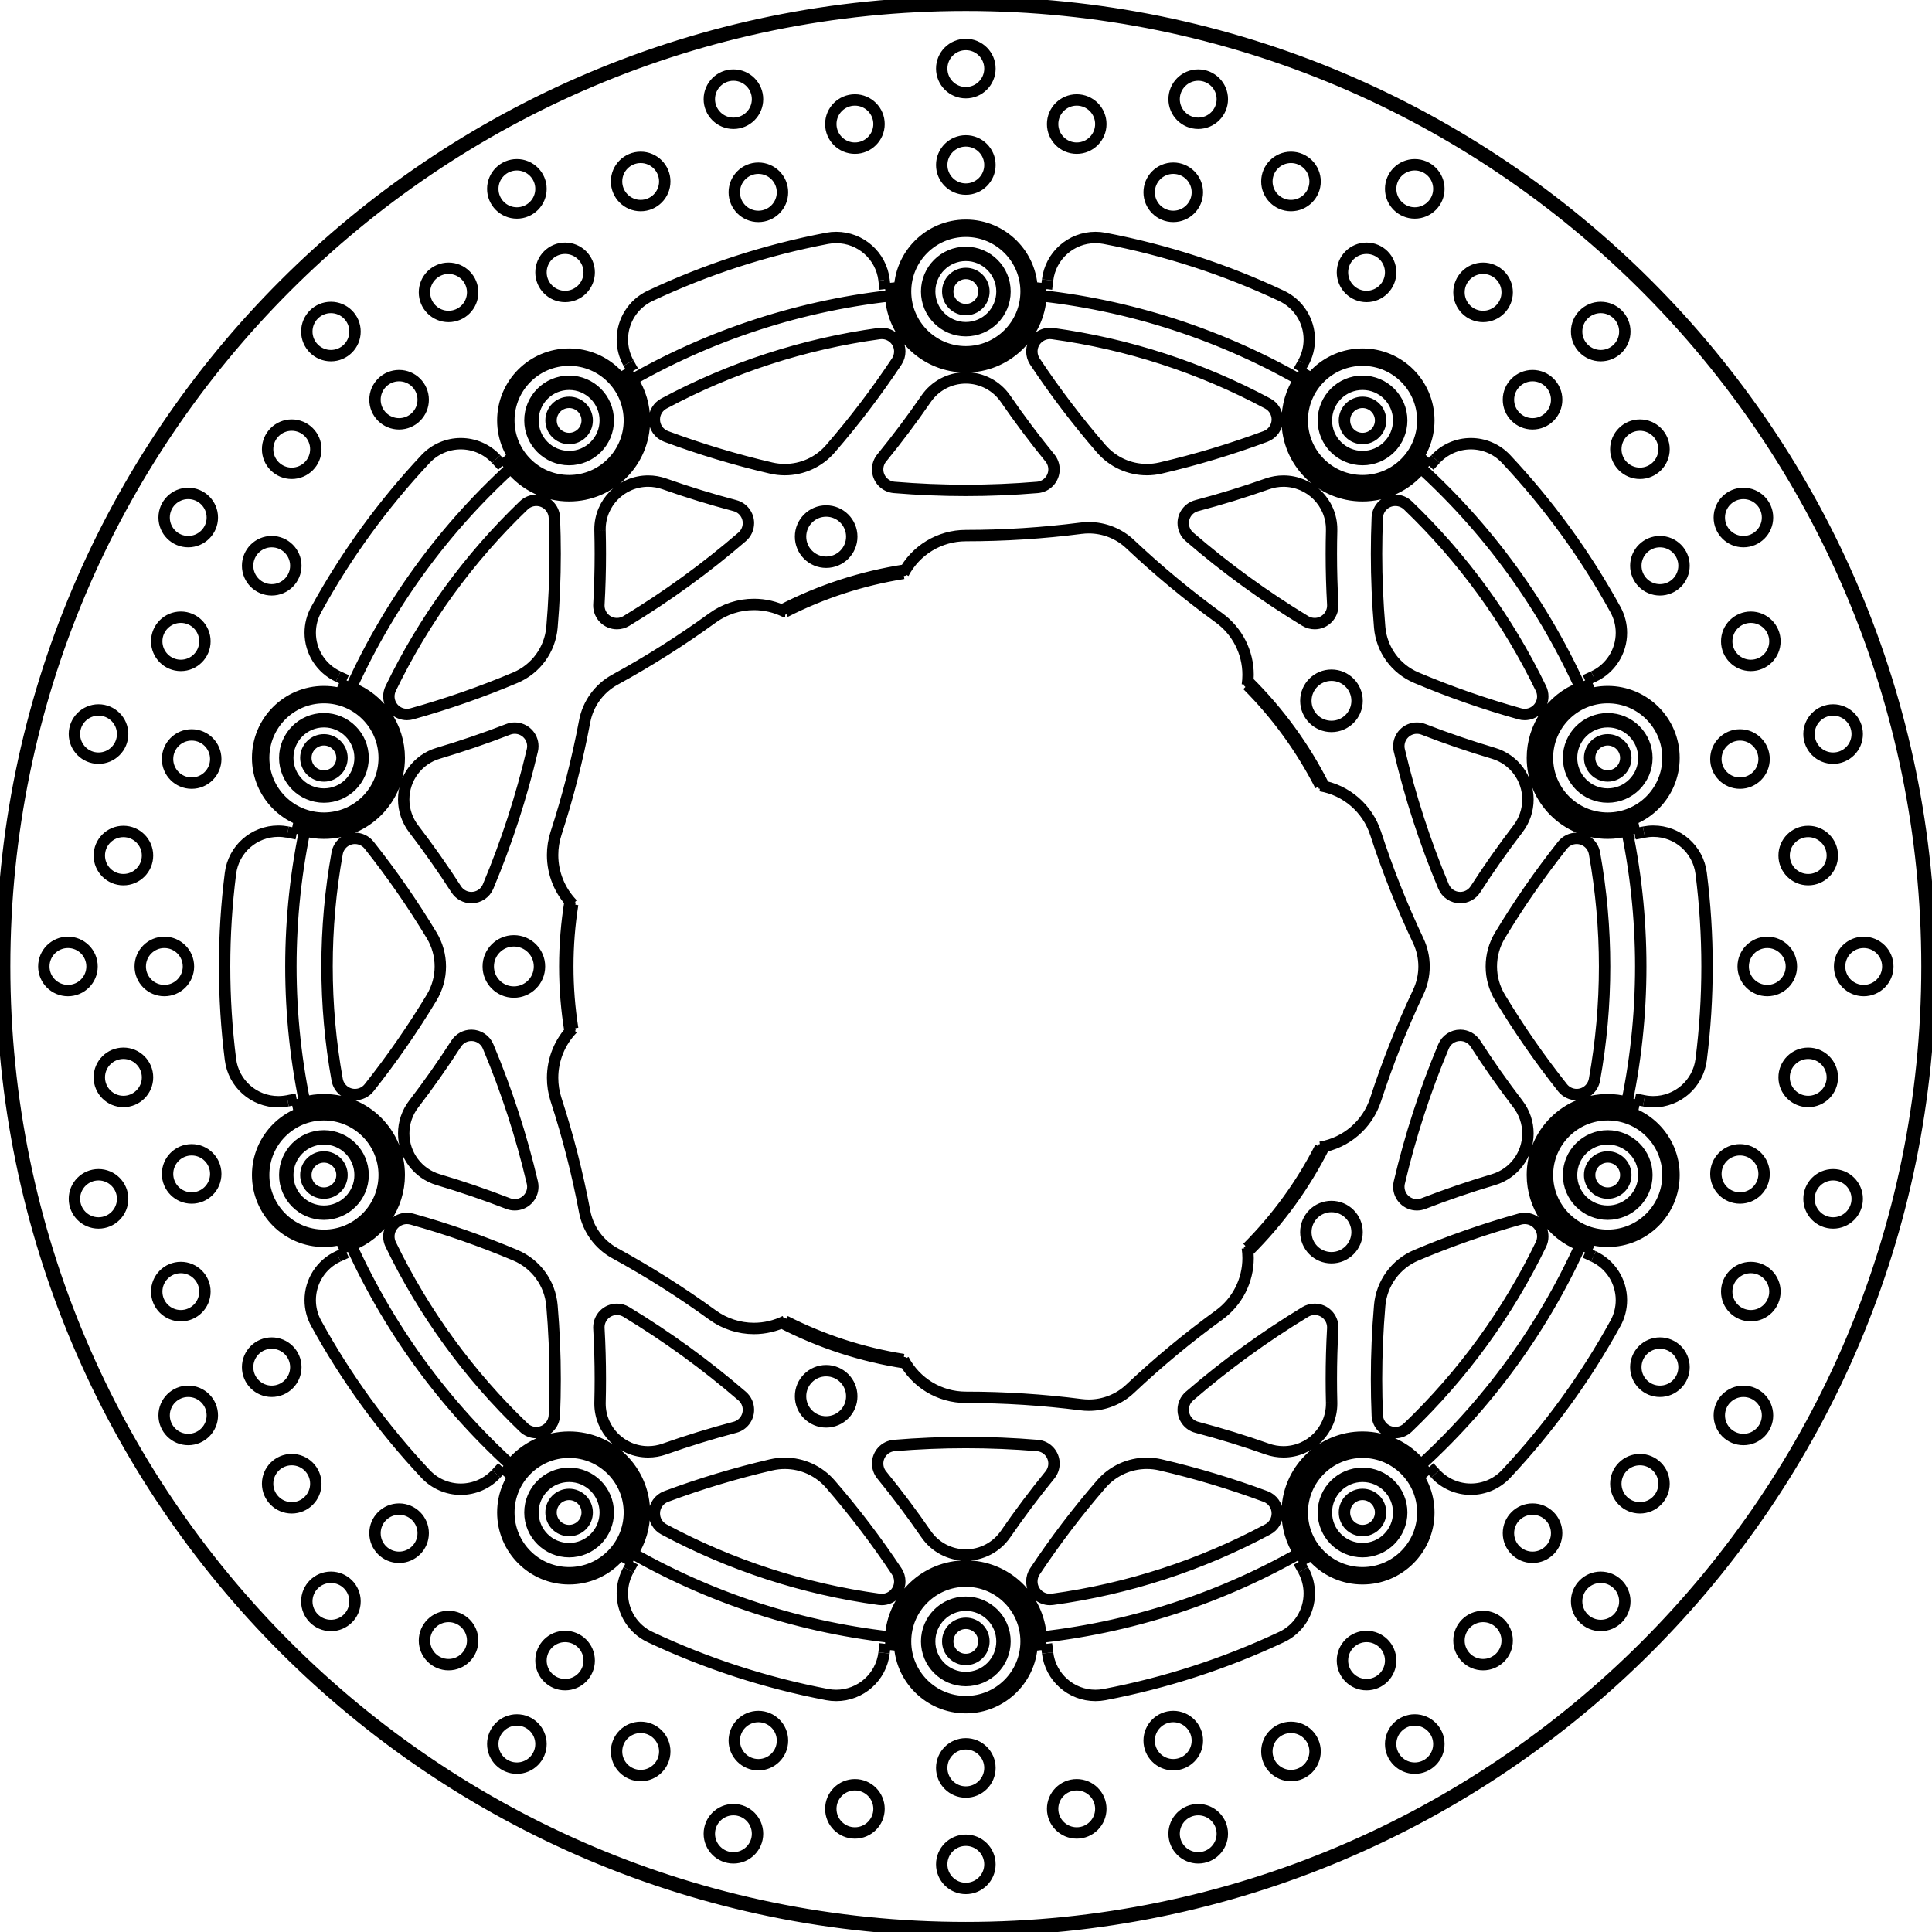 <?xml version="1.0" encoding="UTF-8" standalone="no"?>
<svg
   xmlns:dc="http://purl.org/dc/elements/1.1/"
   xmlns:cc="http://creativecommons.org/ns#"
   xmlns:rdf="http://www.w3.org/1999/02/22-rdf-syntax-ns#"
   xmlns:svg="http://www.w3.org/2000/svg"
   xmlns="http://www.w3.org/2000/svg"
   xmlns:sodipodi="http://sodipodi.sourceforge.net/DTD/sodipodi-0.dtd"
   xmlns:inkscape="http://www.inkscape.org/namespaces/inkscape"
   inkscape:version="1.0 (4035a4fb49, 2020-05-01)"
   sodipodi:docname="603-004f_asm.svg"
   viewBox="0 0 848 848"
   height="848"
   width="848"
   xml:space="preserve"
   id="svg56418"
   version="1.1"><defs
     id="defs56422" /><sodipodi:namedview
     inkscape:current-layer="g56426"
     inkscape:window-maximized="1"
     inkscape:window-y="-8"
     inkscape:window-x="-8"
     inkscape:cy="552.25389"
     inkscape:cx="597.63924"
     inkscape:zoom="0.68697475"
     showgrid="false"
     id="namedview56420"
     inkscape:window-height="1017"
     inkscape:window-width="1920"
     inkscape:pageshadow="2"
     inkscape:pageopacity="0"
     guidetolerance="10"
     gridtolerance="10"
     objecttolerance="10"
     borderopacity="1"
     bordercolor="#666666"
     pagecolor="#ffffff" /><g
     transform="matrix(1.333,0,0,-1.333,0,1121.333)"
     inkscape:label="603-004f_asm"
     inkscape:groupmode="layer"
     id="g56426"><path
       sodipodi:nodetypes="ccccccccccccccccccccccccccccccccccccccccccccccccccccccccccccccccccccccccccccccccccccccccccccccccccccccccccccccccccccc"
       id="path56680"
       style="fill:none;stroke:#000000;stroke-width:3.75;stroke-linecap:butt;stroke-linejoin:bevel;stroke-miterlimit:10;stroke-dasharray:none;stroke-opacity:1"
       d="m 168.13,357.182 1.605,-1.166 m 35.317,-25.659 1.605,-1.166 m 87.63,417.125 -0.072,-1.625 0.067,-0.757 M 167.586,356.401 167.508,356.28 m 0.622,0.902 -0.544,-0.781 m 261.798,360.367 0.52,0.687 0.146,0.183 M 98.28,476.536 l 1.524,0.571 0.741,0.17 m 12.412,-45.904 0.562,0.13 1.691,0.633 m 179.086,-130.112 -0.081,-1.805 0.051,-0.574 m 50.325,446.375 0.357,2.998 m -53.498,-449.079 -0.357,-2.998 m 138.005,424.735 -1.473,-2.635 m -220.682,-394.758 1.473,2.635 m 220.424,389.069 -0.164,-0.258 m 0.708,1.039 -0.544,-0.781 m -260.71,-358.805 0.52,0.687 0.265,0.332 m 301.701,329.604 2.051,2.215 m -307.242,-331.867 -2.051,-2.215 m -52.007,71.582 2.74,1.267 m 410.567,189.652 -2.74,-1.267 m -1.103,-3.349 1.691,0.633 0.562,0.13 m 12.413,-45.904 0.74,0.17 1.524,0.571 m 0.594,-2.79 2.961,0.587 m -443.63,-87.894 -2.961,-0.587 m 0,88.481 2.961,-0.587 m 443.63,-87.894 -2.961,0.587 m -17.543,-47.231 2.274,-0.718 m -424.813,138.011 2.269,-0.717 m 13.565,48.501 -2.74,1.267 m 410.567,-189.652 2.74,-1.267 m -52.007,-71.582 -2.051,2.215 m -307.242,331.867 2.051,-2.215 m 2.108,1.896 1.386,-1.94 m 259.762,-357.496 1.382,-1.937 m -2.438,-1.41 1.473,-2.635 m -220.682,394.758 -1.473,2.635 m 138.005,-424.735 -0.357,2.998 m -53.498,449.079 0.357,-2.998 m 50.309,-443.995 0.067,-0.757 -0.072,-1.625 m -134.373,30.61 -0.157,-0.244 -0.567,-0.818 m 261.821,360.403 -0.567,-0.817 m -0.602,-0.792 0.602,0.792 m -261.856,-360.378 0.602,0.792 m 260.468,358.569 0.184,0.225 m 68.19,-210.697 2.269,-0.717 m -424.813,138.01 2.274,-0.717 m 90.749,103.767 1.382,-1.937 m 259.763,-357.496 1.385,-1.94 m -126.733,390.056 0.051,-0.574 -0.081,-1.805 m 126.788,-54.256 -0.055,-0.085 m -262.487,-361.273 0.064,0.078 m 223.329,388.369 1.605,-1.166 m 35.317,-25.659 1.605,-1.166" /><path
       sodipodi:nodetypes="csssccssssccsssccssssccssssccssssccssssccssssccssssccsssscccsssccssssccssssccssssccssssccssssccsssccssssccssssccsssscccsssccsssscccssscccsssccssssccssssccssssccssssccssssccssssccssssccsssccssssccssssccssssccssssccsssccsssscccsssccsssscccsssccssssccssssccssssccssssccssssccsssccssssccssssccssssccssssccsssccsssscccsssccsssscccsssccsssscccssscccsssccssssccsssccssccsssccsssccsssccsssccsscccssccsssccsssccscccsccsccsccscccsccsccscccsccccccccsssccccccccccccsccccccccccccscccccssccccccsccsccccccccsscccscccccsccsccssccsssccscccccscccccscccccsccccccsccccccccccccscccscccccscccccccccccccccccsccccccsccccccccscccscccscccccsccsccsccssccsccsccsccssccsccccccccsccssccsccccccccscccccscccscccsccscccccsccssssccssssccssssccssssccsssscccsccccccccsscccscccscccscccccssccsscccccsccssccssccssscccscccccssscccsscccsccssccssccscccsscccssccssscccscccscccccsscccscccscccsscccscccsccccccscccsscccsccsscccccssccsssccssccsscccssccccccccsscccsccsscccsccscccssccssscccccssscccsccsssccccccsccsssccssccssscccsscccsccsssccsscccscccccssccsscccccscccccscccsccsssccccccccsccccccccscccccscccccccccccsccccccccccccccccccccsccsccssssccssssccsssscccssscccssscccssscccsssccssssccssssccssssccsssscccssscccsssccssssccsssscccssscccsssccssssccssssccssssccsssscccsssccsssscccssscccsssccssssccssssccsssscccssscccsssccssssccssssccssssccssssccssssccsssscccsssccssssccsssscccsssccssssccsssscccsssccssssccssssccssssccssssccssssccsssccsssscccsssccsssccsssccssssccssssccsssscccssscccsssccssssccsssscccsssccssssccsssscccsssccssssccssssccssssccssssccssssccssssccssssccssssccssccscccscccscccsccsscccscccscccccsscccscccccssccssccccccsccsscccscccscccscccccssccsscccccssccssccccccsccsscccccssssc"
       id="path56684"
       style="fill:none;stroke:#000000;stroke-width:3.75;stroke-linecap:butt;stroke-linejoin:bevel;stroke-miterlimit:10;stroke-dasharray:none;stroke-opacity:1"
       d="m 551.206,454.304 c 0,12.049 -9.778,21.827 -21.827,21.827 -12.048,0 -21.826,-9.778 -21.826,-21.827 0,-12.048 9.778,-21.826 21.826,-21.826 12.049,0 21.827,9.778 21.827,21.826 M 339.847,745.215 v 0 c 0,12.049 -9.778,21.827 -21.826,21.827 -12.049,0 -21.827,-9.778 -21.827,-21.827 0,-12.048 9.778,-21.826 21.827,-21.826 12.048,0 21.826,9.778 21.826,21.826 m 211.359,-153.56 c 0,12.048 -9.778,21.826 -21.827,21.826 -12.048,0 -21.826,-9.778 -21.826,-21.826 0,-12.049 9.778,-21.827 21.826,-21.827 12.049,0 21.827,9.778 21.827,21.827 m -80.731,111.117 v 0 c 0,12.049 -9.779,21.827 -21.827,21.827 -12.048,0 -21.827,-9.778 -21.827,-21.827 0,-12.048 9.779,-21.827 21.827,-21.827 12.048,0 21.827,9.779 21.827,21.827 M 128.489,591.655 v 0 c 0,12.048 -9.779,21.826 -21.827,21.826 -12.049,0 -21.827,-9.778 -21.827,-21.826 0,-12.049 9.778,-21.827 21.827,-21.827 12.048,0 21.827,9.778 21.827,21.827 M 470.475,343.187 v 0 c 0,12.048 -9.779,21.827 -21.827,21.827 -12.048,0 -21.827,-9.779 -21.827,-21.827 0,-12.049 9.779,-21.827 21.827,-21.827 12.048,0 21.827,9.778 21.827,21.827 M 128.489,454.304 v 0 c 0,12.049 -9.779,21.827 -21.827,21.827 -12.049,0 -21.827,-9.778 -21.827,-21.827 0,-12.048 9.778,-21.826 21.827,-21.826 12.048,0 21.827,9.778 21.827,21.826 M 209.22,343.187 v 0 c 0,12.048 -9.778,21.827 -21.827,21.827 -12.048,0 -21.827,-9.779 -21.827,-21.827 0,-12.049 9.779,-21.827 21.827,-21.827 12.049,0 21.827,9.778 21.827,21.827 m 130.627,-42.443 v 0 c 0,12.048 -9.778,21.826 -21.826,21.826 -12.049,0 -21.827,-9.778 -21.827,-21.826 0,-12.049 9.778,-21.827 21.827,-21.827 12.048,0 21.826,9.778 21.826,21.827 M 209.22,702.772 v 0 c 0,12.049 -9.778,21.827 -21.827,21.827 -12.048,0 -21.827,-9.778 -21.827,-21.827 0,-12.048 9.779,-21.827 21.827,-21.827 12.049,0 21.827,9.779 21.827,21.827 m 114.754,42.443 h -10e-4 c 0,3.286 -2.666,5.953 -5.952,5.953 -3.286,0 -5.953,-2.667 -5.953,-5.953 0,-3.286 2.667,-5.952 5.953,-5.952 3.286,0 5.952,2.666 5.952,5.952 m 14.882,0 v 0 c 0,11.501 -9.334,20.835 -20.834,20.835 -11.501,0 -20.835,-9.334 -20.835,-20.835 0,-11.5 9.334,-20.834 20.835,-20.834 11.5,0 20.834,9.334 20.834,20.834 m -8.929,0 v 0 c 0,6.572 -5.334,11.906 -11.905,11.906 -6.572,0 -11.906,-5.334 -11.906,-11.906 0,-6.571 5.334,-11.905 11.906,-11.905 6.571,0 11.905,5.334 11.905,11.905 m 0.992,0 v 0 c 0,7.12 -5.778,12.898 -12.897,12.898 -7.12,0 -12.898,-5.778 -12.898,-12.898 0,-7.119 5.778,-12.897 12.898,-12.897 7.119,0 12.897,5.778 12.897,12.897 m 6.945,0 v 0 c 0,10.954 -8.889,19.843 -19.842,19.843 -10.953,0 -19.843,-8.889 -19.843,-19.843 0,-10.953 8.89,-19.842 19.843,-19.842 10.953,0 19.842,8.889 19.842,19.842 M 112.614,454.304 v 0 c 0,3.286 -2.666,5.953 -5.952,5.953 -3.286,0 -5.953,-2.667 -5.953,-5.953 0,-3.285 2.667,-5.952 5.953,-5.952 3.286,0 5.952,2.667 5.952,5.952 m 14.882,0 c 0,11.501 -9.334,20.835 -20.834,20.835 -11.501,0 -20.835,-9.334 -20.835,-20.835 0,-11.5 9.334,-20.834 20.835,-20.834 11.5,0 20.834,9.334 20.834,20.834 m -8.929,0 v 0 c 0,6.572 -5.333,11.906 -11.905,11.906 -6.572,0 -11.906,-5.334 -11.906,-11.906 0,-6.571 5.334,-11.905 11.906,-11.905 6.572,0 11.905,5.334 11.905,11.905 m 0.992,0 v 0 c 0,7.12 -5.778,12.898 -12.897,12.898 -7.12,0 -12.898,-5.778 -12.898,-12.898 0,-7.119 5.778,-12.897 12.898,-12.897 7.119,0 12.897,5.778 12.897,12.897 m 6.945,0 v 0 c 0,10.954 -8.889,19.843 -19.842,19.843 -10.953,0 -19.843,-8.889 -19.843,-19.843 0,-10.953 8.89,-19.842 19.843,-19.842 10.953,0 19.842,8.889 19.842,19.842 M 454.6,702.772 h 10e-4 c 0,3.286 -2.667,5.953 -5.953,5.953 -3.286,0 -5.953,-2.667 -5.953,-5.953 0,-3.286 2.667,-5.953 5.953,-5.953 3.286,0 5.953,2.667 5.953,5.953 m 14.882,0 v 0 c 0,11.501 -9.334,20.835 -20.835,20.835 -11.501,0 -20.835,-9.334 -20.835,-20.835 0,-11.501 9.334,-20.835 20.835,-20.835 11.501,0 20.835,9.334 20.835,20.835 m -8.93,0 h 10e-4 c 0,6.572 -5.334,11.906 -11.906,11.906 -6.572,0 -11.905,-5.334 -11.905,-11.906 0,-6.572 5.333,-11.905 11.905,-11.905 6.572,0 11.906,5.333 11.906,11.905 m 0.991,0 h 10e-4 c 0,7.12 -5.778,12.898 -12.898,12.898 -7.119,0 -12.898,-5.778 -12.898,-12.898 0,-7.119 5.779,-12.897 12.898,-12.897 7.12,0 12.898,5.778 12.898,12.897 m 6.945,0 v 0 c 0,10.953 -8.89,19.843 -19.843,19.843 -10.953,0 -19.843,-8.89 -19.843,-19.843 0,-10.953 8.89,-19.842 19.843,-19.842 10.953,0 19.843,8.889 19.843,19.842 M 193.346,343.187 v 0 c 0,3.286 -2.667,5.953 -5.953,5.953 -3.286,0 -5.953,-2.667 -5.953,-5.953 0,-3.286 2.667,-5.953 5.953,-5.953 3.286,0 5.953,2.667 5.953,5.953 m 14.882,0 v 0 c 0,11.501 -9.334,20.834 -20.835,20.834 -11.501,0 -20.834,-9.333 -20.834,-20.834 0,-11.501 9.333,-20.835 20.834,-20.835 11.501,0 20.835,9.334 20.835,20.835 m -8.929,0 v 0 c 0,6.572 -5.334,11.905 -11.906,11.905 -6.572,0 -11.905,-5.333 -11.905,-11.905 0,-6.572 5.333,-11.906 11.905,-11.906 6.572,0 11.906,5.334 11.906,11.906 m 0.992,0 v 0 c 0,7.119 -5.778,12.897 -12.898,12.897 -7.119,0 -12.898,-5.778 -12.898,-12.897 0,-7.12 5.779,-12.898 12.898,-12.898 7.12,0 12.898,5.778 12.898,12.898 m 6.945,0 v 0 c 0,10.953 -8.89,19.842 -19.843,19.842 -10.953,0 -19.842,-8.889 -19.842,-19.842 0,-10.953 8.889,-19.843 19.842,-19.843 10.953,0 19.843,8.89 19.843,19.843 m -13.89,359.585 v 0 c 0,3.286 -2.667,5.953 -5.953,5.953 -3.286,0 -5.953,-2.667 -5.953,-5.953 0,-3.286 2.667,-5.953 5.953,-5.953 3.286,0 5.953,2.667 5.953,5.953 m 14.882,0 c 0,11.501 -9.334,20.835 -20.835,20.835 -11.501,0 -20.834,-9.334 -20.834,-20.835 0,-11.501 9.333,-20.835 20.834,-20.835 11.501,0 20.835,9.334 20.835,20.835 m -8.929,0 v 0 c 0,6.572 -5.334,11.906 -11.906,11.906 -6.572,0 -11.905,-5.334 -11.905,-11.906 0,-6.572 5.333,-11.905 11.905,-11.905 6.572,0 11.906,5.333 11.906,11.905 m 0.992,0 v 0 c 0,7.12 -5.778,12.898 -12.898,12.898 -7.119,0 -12.898,-5.778 -12.898,-12.898 0,-7.119 5.779,-12.897 12.898,-12.897 7.12,0 12.898,5.778 12.898,12.897 m 6.945,0 v 0 c 0,10.953 -8.89,19.843 -19.843,19.843 -10.953,0 -19.842,-8.89 -19.842,-19.843 0,-10.953 8.889,-19.842 19.842,-19.842 10.953,0 19.843,8.889 19.843,19.842 M 535.332,591.655 v 0 c 0,3.285 -2.667,5.952 -5.953,5.952 -3.285,0 -5.952,-2.667 -5.952,-5.952 0,-3.286 2.667,-5.953 5.952,-5.953 3.286,0 5.953,2.667 5.953,5.953 m 14.882,0 c 0,11.5 -9.334,20.834 -20.835,20.834 -11.5,0 -20.834,-9.334 -20.834,-20.834 0,-11.501 9.334,-20.835 20.834,-20.835 11.501,0 20.835,9.334 20.835,20.835 m -8.929,0 v 0 c 0,6.571 -5.334,11.905 -11.906,11.905 -6.571,0 -11.905,-5.334 -11.905,-11.905 0,-6.572 5.334,-11.906 11.905,-11.906 6.572,0 11.906,5.334 11.906,11.906 m 0.993,0 h -10e-4 c 0,7.119 -5.778,12.897 -12.898,12.897 -7.119,0 -12.897,-5.778 -12.897,-12.897 0,-7.12 5.778,-12.898 12.897,-12.898 7.12,0 12.898,5.778 12.898,12.898 m 6.945,0 v 0 c 0,10.953 -8.889,19.842 -19.843,19.842 -10.953,0 -19.842,-8.889 -19.842,-19.842 0,-10.954 8.889,-19.843 19.842,-19.843 10.954,0 19.843,8.889 19.843,19.843 M 323.974,300.744 h -10e-4 c 0,3.285 -2.666,5.952 -5.952,5.952 -3.286,0 -5.953,-2.667 -5.953,-5.952 0,-3.286 2.667,-5.953 5.953,-5.953 3.286,0 5.952,2.667 5.952,5.953 m 14.882,0 v 0 c 0,11.5 -9.334,20.834 -20.834,20.834 -11.501,0 -20.835,-9.334 -20.835,-20.834 0,-11.501 9.334,-20.835 20.835,-20.835 11.5,0 20.834,9.334 20.834,20.835 m -8.929,0 v 0 c 0,6.571 -5.334,11.905 -11.905,11.905 -6.572,0 -11.906,-5.334 -11.906,-11.905 0,-6.572 5.334,-11.906 11.906,-11.906 6.571,0 11.905,5.334 11.905,11.906 m 0.992,0 v 0 c 0,7.119 -5.778,12.897 -12.897,12.897 -7.12,0 -12.898,-5.778 -12.898,-12.897 0,-7.12 5.778,-12.898 12.898,-12.898 7.119,0 12.897,5.778 12.897,12.898 m 6.945,0 v 0 c 0,10.953 -8.889,19.842 -19.842,19.842 -10.953,0 -19.843,-8.889 -19.843,-19.842 0,-10.954 8.89,-19.843 19.843,-19.843 10.953,0 19.842,8.889 19.842,19.843 M 112.614,591.655 v 0 c 0,3.285 -2.666,5.952 -5.952,5.952 -3.286,0 -5.953,-2.667 -5.953,-5.952 0,-3.286 2.667,-5.953 5.953,-5.953 3.286,0 5.952,2.667 5.952,5.953 m 14.882,0 c 0,11.5 -9.334,20.834 -20.834,20.834 -11.501,0 -20.835,-9.334 -20.835,-20.834 0,-11.501 9.334,-20.835 20.835,-20.835 11.5,0 20.834,9.334 20.834,20.835 m -8.929,0 v 0 c 0,6.571 -5.333,11.905 -11.905,11.905 -6.572,0 -11.906,-5.334 -11.906,-11.905 0,-6.572 5.334,-11.906 11.906,-11.906 6.572,0 11.905,5.334 11.905,11.906 m 0.992,0 v 0 c 0,7.119 -5.778,12.897 -12.897,12.897 -7.12,0 -12.898,-5.778 -12.898,-12.897 0,-7.12 5.778,-12.898 12.898,-12.898 7.119,0 12.897,5.778 12.897,12.898 m 6.945,0 v 0 c 0,10.953 -8.889,19.842 -19.842,19.842 -10.953,0 -19.843,-8.889 -19.843,-19.842 0,-10.954 8.89,-19.843 19.843,-19.843 10.953,0 19.842,8.889 19.842,19.843 M 535.332,454.304 v 0 c 0,3.286 -2.667,5.953 -5.953,5.953 -3.285,0 -5.952,-2.667 -5.952,-5.953 0,-3.285 2.667,-5.952 5.952,-5.952 3.286,0 5.953,2.667 5.953,5.952 m 14.882,0 c 0,11.501 -9.334,20.835 -20.835,20.835 -11.5,0 -20.834,-9.334 -20.834,-20.835 0,-11.5 9.334,-20.834 20.834,-20.834 11.501,0 20.835,9.334 20.835,20.834 m -8.929,0 v 0 c 0,6.572 -5.334,11.906 -11.906,11.906 -6.571,0 -11.905,-5.334 -11.905,-11.906 0,-6.571 5.334,-11.905 11.905,-11.905 6.572,0 11.906,5.334 11.906,11.905 m 0.993,0 h -10e-4 c 0,7.12 -5.778,12.898 -12.898,12.898 -7.119,0 -12.897,-5.778 -12.897,-12.898 0,-7.119 5.778,-12.897 12.897,-12.897 7.12,0 12.898,5.778 12.898,12.897 m 6.945,0 v 0 c 0,10.954 -8.889,19.843 -19.843,19.843 -10.953,0 -19.842,-8.889 -19.842,-19.843 0,-10.953 8.889,-19.842 19.842,-19.842 10.954,0 19.843,8.889 19.843,19.842 M 454.6,343.187 h 10e-4 c 0,3.286 -2.667,5.953 -5.953,5.953 -3.286,0 -5.953,-2.667 -5.953,-5.953 0,-3.286 2.667,-5.953 5.953,-5.953 3.286,0 5.953,2.667 5.953,5.953 m 14.882,0 v 0 c 0,11.501 -9.334,20.834 -20.835,20.834 -11.501,0 -20.835,-9.333 -20.835,-20.834 0,-11.501 9.334,-20.835 20.835,-20.835 11.501,0 20.835,9.334 20.835,20.835 m -8.93,0 h 10e-4 c 0,6.572 -5.334,11.905 -11.906,11.905 -6.572,0 -11.905,-5.333 -11.905,-11.905 0,-6.572 5.333,-11.906 11.905,-11.906 6.572,0 11.906,5.334 11.906,11.906 m 0.991,0 h 10e-4 c 0,7.119 -5.778,12.897 -12.898,12.897 -7.119,0 -12.898,-5.778 -12.898,-12.897 0,-7.12 5.779,-12.898 12.898,-12.898 7.12,0 12.898,5.778 12.898,12.898 m 6.945,0 v 0 c 0,10.953 -8.89,19.842 -19.843,19.842 -10.953,0 -19.843,-8.889 -19.843,-19.842 0,-10.953 8.89,-19.843 19.843,-19.843 10.953,0 19.843,8.89 19.843,19.843 m -0.622,15.676 v 0 c -4.71,5.776 -11.768,9.127 -19.221,9.127 -13.691,0 -24.803,-11.112 -24.803,-24.803 0,-4.766 1.373,-9.431 3.955,-13.437 m -85.015,-27.623 v 10e-4 c -0.734,13.14 -11.604,23.419 -24.764,23.419 -13.161,0 -24.03,-10.279 -24.765,-23.419 m -85.014,27.622 v 0 c 2.581,4.006 3.954,8.671 3.954,13.437 0,13.691 -11.112,24.803 -24.803,24.803 -7.453,0 -14.511,-3.351 -19.221,-9.127 m -52.541,72.317 v 0 c 9.544,3.702 15.834,12.887 15.834,23.124 0,13.692 -11.112,24.804 -24.803,24.804 -2.139,0 -4.269,-0.277 -6.337,-0.823 m 0,89.389 v 0 c 2.068,-0.546 4.198,-0.823 6.337,-0.823 13.691,0 24.803,11.112 24.803,24.804 0,10.237 -6.29,19.422 -15.834,23.124 m 52.541,72.317 v 0 c 4.71,-5.776 11.768,-9.127 19.221,-9.127 13.691,0 24.803,11.112 24.803,24.803 0,4.766 -1.373,9.431 -3.954,13.437 m 85.014,27.623 v -10e-4 c 0.735,-13.14 11.604,-23.419 24.765,-23.419 13.16,0 24.03,10.279 24.764,23.419 m 85.014,-27.622 h 0.001 c -2.582,-4.006 -3.955,-8.671 -3.955,-13.437 0,-13.691 11.112,-24.803 24.803,-24.803 7.453,0 14.511,3.351 19.221,9.127 m 52.541,-72.317 v 0 c -9.544,-3.702 -15.834,-12.887 -15.834,-23.124 0,-13.692 11.112,-24.804 24.803,-24.804 2.139,0 4.269,0.277 6.337,0.823 m 0,-89.389 v 0 c -2.068,0.546 -4.198,0.823 -6.337,0.823 -13.691,0 -24.803,-11.112 -24.803,-24.804 0,-10.237 6.29,-19.422 15.834,-23.124 M 258.549,406.19 v 0 c 12.236,-6.231 25.376,-10.501 38.938,-12.652 M 188.57,543.451 188.569,543.45 c -1.071,-6.771 -1.609,-13.615 -1.609,-20.47 0,-6.856 0.538,-13.7 1.609,-20.471 m 108.919,149.912 v 0 c -13.563,-2.151 -26.702,-6.42 -38.939,-12.651 m 176.233,-57.263 v 0 c -6.237,12.234 -14.358,23.412 -24.066,33.124 m 0,-185.303 10e-4,0.001 c 9.707,9.712 17.828,20.889 24.065,33.122 M 273.414,352.537 v -10e-4 c -3.769,4.35 -9.24,6.849 -14.996,6.849 -1.513,0 -3.02,-0.173 -4.494,-0.516 m -61.412,83.413 v 0 c 1.101,-5.84 4.762,-10.879 9.976,-13.732 M 181.75,411.307 v 0 c -0.63,7.333 -5.267,13.714 -12.046,16.579 m 269.137,-24.087 h 0.003 c -0.313,-5.565 -0.47,-11.137 -0.47,-16.711 0,-2.547 0.033,-5.095 0.098,-7.642 m -8.661,29.778 h 0.001 c -13.465,-8.162 -26.226,-17.433 -38.149,-27.717 m 25.647,-17.436 h -10e-4 c -7.657,2.707 -15.423,5.1 -23.276,7.173 m 23.277,-7.173 v 0 c 1.699,-0.601 3.488,-0.908 5.291,-0.908 8.762,0 15.874,7.112 15.874,15.874 0,0.136 -0.002,0.272 -0.006,0.407 m 30.235,221.613 -0.001,-10e-4 c 7.572,-2.939 15.26,-5.567 23.046,-7.878 m -30.995,0.968 0.003,0.001 c 3.601,-15.328 8.475,-30.329 14.571,-44.847 m 24.506,19.003 10e-4,-10e-4 c -4.941,-6.446 -9.616,-13.092 -14.014,-19.92 m 14.013,19.921 v 10e-4 c 2.124,2.771 3.275,6.165 3.275,9.657 0,7.027 -4.621,13.218 -11.358,15.218 m -5.932,-95.603 0.002,10e-4 c 4.398,-6.828 9.073,-13.474 14.014,-19.92 m -8.083,-24.877 h -0.003 c -7.786,-2.311 -15.474,-4.939 -23.046,-7.879 M 290.328,690.415 v -0.002 c 5.135,6.293 10.01,12.793 14.614,19.484 m -10.498,-29.178 -0.001,10e-4 c 7.842,-0.655 15.708,-0.984 23.578,-0.984 7.869,0 15.735,0.329 23.577,0.984 m -10.5,29.18 10e-4,-0.003 c 4.604,-6.691 9.48,-13.191 14.615,-19.484 M 331.098,709.9 v 0 c -2.962,4.305 -7.852,6.876 -13.077,6.876 -5.226,0 -10.116,-2.571 -13.078,-6.876 m 89.089,-35.185 v 10e-4 c 7.853,2.073 15.618,4.466 23.276,7.173 m 21.161,-15.375 0.003,-10e-4 c -0.065,-2.547 -0.098,-5.095 -0.098,-7.642 0,-5.574 0.157,-11.146 0.47,-16.711 M 150.222,548.383 v 0 c -4.398,6.828 -9.073,13.474 -14.014,19.92 m 24.508,-19.002 V 549.3 c 6.096,14.518 10.97,29.519 14.571,44.847 m -30.997,-0.968 0.002,-10e-4 c 7.786,2.311 15.475,4.939 23.046,7.878 m -23.048,-7.877 v 0 c -6.737,-2 -11.358,-8.191 -11.358,-15.218 0,-3.492 1.151,-6.886 3.275,-9.657 M 197.2,642.16 h 0.001 c 0.312,5.565 0.469,11.137 0.469,16.711 0,2.547 -0.033,5.095 -0.098,7.642 m 21.159,15.375 0.002,10e-4 c 7.658,-2.707 15.423,-5.1 23.276,-7.173 m 0,-303.472 v 0 c -7.853,-2.073 -15.618,-4.466 -23.276,-7.173 m 25.645,17.436 v 0 c -11.923,10.284 -24.683,19.555 -38.148,27.716 m -8.658,-29.778 v 0.001 c 0.065,2.547 0.098,5.095 0.098,7.642 0,5.574 -0.157,11.146 -0.469,16.711 m 0.371,-24.354 v -10e-4 c -0.004,-0.135 -0.005,-0.271 -0.005,-0.407 0,-8.762 7.111,-15.874 15.874,-15.874 1.802,0 3.591,0.307 5.291,0.908 m 86.211,-28.012 v 0 c -4.604,6.692 -9.48,13.192 -14.615,19.485 m 55.385,0 h 10e-4 c -5.136,-6.292 -10.011,-12.792 -14.615,-19.484 M 167.338,444.902 v 0 c -7.572,2.939 -15.261,5.567 -23.048,7.878 m -8.082,24.875 0.001,0.002 c 4.941,6.446 9.616,13.092 14.014,19.92 M 416.71,348.458 v 0 c -11.298,4.204 -22.852,7.681 -34.593,10.411 m -19.49,-6.332 -0.002,-0.002 c -7.894,-9.11 -15.197,-18.715 -21.866,-28.756 m 5.767,-9.19 v 0 c 24.824,3.396 48.843,11.2 70.922,23.044 m 82.995,102.164 h 0.002 c -11.611,-3.239 -23.002,-7.217 -34.106,-11.91 m -12.048,-16.58 0.003,-0.002 c -0.692,-8.054 -1.038,-16.133 -1.038,-24.217 0,-3.968 0.083,-7.935 0.25,-11.9 m 10.065,-4.045 h -0.001 c 18.088,17.339 32.932,37.77 43.833,60.33 m 7.094,131.436 0.004,0.002 c -7.489,-9.446 -14.367,-19.36 -20.592,-29.683 m -0.004,-20.495 0.004,-0.002 c 6.225,-10.323 13.103,-20.237 20.592,-29.683 m 10.519,2.646 v -0.001 c 2.217,12.305 3.331,24.784 3.331,37.287 0,12.503 -1.114,24.981 -3.331,37.286 m -71.516,110.503 0.002,0.002 c -0.166,-3.965 -0.25,-7.932 -0.25,-11.9 0,-8.084 0.346,-16.163 1.038,-24.217 m 12.043,-16.582 0.002,-0.002 c 11.103,-4.692 22.495,-8.67 34.106,-11.91 m 6.958,8.326 v 0 c -10.901,22.56 -25.745,42.991 -43.833,60.33 m -122.81,47.362 -10e-4,10e-4 c 6.669,-10.041 13.972,-19.646 21.866,-28.756 m 19.492,-6.333 0.002,10e-4 c 11.741,2.73 23.296,6.208 34.593,10.412 m 0.736,10.822 v 10e-4 c -22.079,11.844 -46.098,19.648 -70.922,23.044 m -127.195,-33.869 -0.002,0.002 c 11.298,-4.204 22.852,-7.682 34.593,-10.412 m 19.492,6.331 0.002,10e-4 c 7.894,9.11 15.197,18.715 21.866,28.756 m -5.767,9.191 v 0 c -24.824,-3.396 -48.842,-11.2 -70.922,-23.044 m -82.995,-102.164 -0.002,-0.002 c 11.611,3.24 23.003,7.218 34.106,11.91 m 12.048,16.581 v 0.003 c 0.692,8.054 1.038,16.133 1.038,24.217 0,3.968 -0.083,7.936 -0.25,11.9 m -10.068,4.045 h 0.001 c -18.088,-17.339 -32.932,-37.77 -43.833,-60.33 m -7.094,-131.436 -10e-4,-0.002 c 7.489,9.446 14.367,19.36 20.592,29.683 m 0.001,20.495 v 0 c -6.225,10.323 -13.102,20.237 -20.591,29.683 m -10.524,-2.644 v 10e-4 c -2.216,-12.305 -3.331,-24.783 -3.331,-37.286 0,-12.503 1.115,-24.982 3.331,-37.287 m 71.516,-110.503 0.001,-0.002 c 0.167,3.965 0.25,7.932 0.25,11.9 0,8.084 -0.346,16.163 -1.038,24.217 m -12.046,16.582 v -10e-4 c -11.103,4.693 -22.495,8.671 -34.106,11.911 m -6.96,-8.324 v 0 c 10.901,-22.56 25.745,-42.991 43.833,-60.33 m 20.041,71.139 v 0 c -2.352,12.474 -5.499,24.784 -9.422,36.856 m 51.539,-70.937 v 0 c -10.269,7.461 -21.004,14.258 -32.141,20.349 m 32.141,-20.349 v 0 c 3.959,-2.876 8.727,-4.425 13.62,-4.425 3.573,0 7.098,0.826 10.299,2.414 m 38.94,-12.652 v 0 c 3.997,-7.642 11.908,-12.432 20.533,-12.432 m 37.963,-2.43 v 0 c -12.59,1.618 -25.27,2.429 -37.963,2.429 m 83.391,27.096 v 0 c -10.269,-7.461 -20.051,-15.571 -29.285,-24.28 m 29.285,24.28 v 0 c 6.001,4.36 9.552,11.329 9.552,18.746 0,1.132 -0.083,2.262 -0.248,3.381 m 24.066,33.124 v 0 c 8.503,1.44 15.504,7.483 18.169,15.686 m 14.041,35.355 h 0.003 c -5.429,-11.474 -10.119,-23.283 -14.041,-35.355 m -0.003,87.683 h 0.003 c 3.922,-12.072 8.612,-23.881 14.041,-35.355 m -14.044,35.355 v 0 c -2.666,8.203 -9.666,14.246 -18.169,15.686 m -24.066,33.124 v 0 c 0.165,1.119 0.248,2.249 0.248,3.381 0,7.417 -3.551,14.386 -9.552,18.746 m -29.286,24.279 0.001,-0.001 c 9.234,-8.709 19.016,-16.818 29.285,-24.279 m -83.391,27.096 v 0.002 c 12.693,0 25.373,0.811 37.963,2.429 m -37.963,-2.431 c -8.625,0 -16.536,-4.79 -20.533,-12.432 m -38.939,-12.652 h -10e-4 c -3.201,1.588 -6.726,2.414 -10.299,2.414 -4.893,0 -9.661,-1.549 -13.62,-4.425 m -32.14,-20.349 -0.001,-10e-4 c 11.137,6.091 21.872,12.888 32.141,20.349 M 183.09,566.821 v 0 c 3.923,12.072 7.07,24.382 9.422,36.856 m -9.422,-36.856 h 0.001 c -0.752,-2.312 -1.135,-4.729 -1.135,-7.16 0,-6.06 2.374,-11.879 6.613,-16.21 m 0.001,-40.943 h -0.001 c -4.239,-4.331 -6.613,-10.15 -6.613,-16.21 0,-2.431 0.383,-4.848 1.135,-7.16 m 112.19,-155.357 v 0 c -6.669,10.041 -13.973,19.646 -21.867,28.756 m -19.49,6.332 h -0.002 c -11.741,-2.73 -23.295,-6.208 -34.593,-10.412 m -0.736,-10.824 v 0 c 22.08,-11.844 46.098,-19.648 70.922,-23.044 m 157.336,120.917 v 0 c 0,4.655 -3.778,8.433 -8.433,8.433 -4.655,0 -8.433,-3.778 -8.433,-8.433 0,-4.655 3.778,-8.433 8.433,-8.433 4.655,0 8.433,3.778 8.433,8.433 M 280.466,381.444 v 0 c 0,4.655 -3.778,8.433 -8.433,8.433 -4.655,0 -8.433,-3.778 -8.433,-8.433 0,-4.655 3.778,-8.433 8.433,-8.433 4.655,0 8.433,3.778 8.433,8.433 M 177.635,522.98 v 0 c 0,4.655 -3.778,8.433 -8.433,8.433 -4.655,0 -8.433,-3.778 -8.433,-8.433 0,-4.656 3.778,-8.434 8.433,-8.434 4.655,0 8.433,3.778 8.433,8.434 m 102.831,141.535 v 0 c 0,4.655 -3.778,8.433 -8.433,8.433 -4.655,0 -8.433,-3.778 -8.433,-8.433 0,-4.655 3.778,-8.433 8.433,-8.433 4.655,0 8.433,3.778 8.433,8.433 m 166.385,-54.062 v 0 c 0,4.655 -3.778,8.433 -8.433,8.433 -4.655,0 -8.433,-3.778 -8.433,-8.433 0,-4.655 3.778,-8.433 8.433,-8.433 4.655,0 8.433,3.778 8.433,8.433 m -304.716,-97.72 h 0.001 c 1.864,3.092 2.85,6.635 2.85,10.247 0,3.611 -0.986,7.154 -2.85,10.246 m 60.353,84.183 h -0.001 c -5.214,-2.853 -8.875,-7.892 -9.976,-13.732 m -22.808,14.395 v 10e-4 c 6.779,2.864 11.416,9.246 12.046,16.579 m 72.174,52.438 v 0 c 1.474,-0.343 2.981,-0.516 4.494,-0.516 5.756,0 11.227,2.499 14.996,6.849 m 261.672,-218.107 -10e-4,-0.002 c 3.438,15.656 5.172,31.637 5.172,47.666 0,16.023 -1.733,31.999 -5.169,47.649 m -162.962,91.408 0.001,10e-4 c -3.683,3.472 -8.553,5.407 -13.614,5.407 -0.846,0 -1.691,-0.054 -2.529,-0.162 m 6.643,26.139 v 10e-4 c 3.769,-4.35 9.241,-6.849 14.996,-6.849 1.513,0 3.021,0.173 4.494,0.516 m 72.174,-52.439 v 0.001 c 0.63,-7.333 5.267,-13.715 12.046,-16.579 m 0.655,-103.58 v 0 c 1.256,2.653 1.907,5.551 1.907,8.487 0,2.935 -0.651,5.833 -1.907,8.486 m 26.914,1.76 v 0 c -1.865,-3.092 -2.851,-6.635 -2.851,-10.246 0,-3.612 0.986,-7.155 2.851,-10.247 m 27.722,99.313 v 10e-4 c -12.879,29.44 -31.988,55.737 -56.011,77.078 m 0.72,-261.239 v 0 c -6.779,-2.864 -11.416,-9.246 -12.046,-16.579 m -98.307,-32.631 v 0 c 0.839,-0.108 1.683,-0.162 2.529,-0.162 5.061,0 9.931,1.935 13.614,5.407 m 9.99,-25.052 v 0 c -1.473,0.343 -2.981,0.516 -4.494,0.516 -5.755,0 -11.227,-2.499 -14.996,-6.849 m -195.289,92.366 v 0 c 0.686,-0.267 1.417,-0.404 2.154,-0.404 3.286,0 5.953,2.667 5.953,5.953 0,0.458 -0.053,0.915 -0.158,1.361 m -2.817,-80.669 h 0.001 c 1.108,-1.062 2.584,-1.655 4.119,-1.655 3.191,0 5.814,2.515 5.948,5.702 m 247.887,339.504 -0.001,-10e-4 c -27.72,16.253 -58.635,26.301 -90.614,29.452 M 135.598,439.797 v 0 c -0.521,0.145 -1.059,0.219 -1.6,0.219 -3.286,0 -5.953,-2.667 -5.953,-5.953 0,-0.897 0.203,-1.782 0.593,-2.59 M 289.515,314.589 v 10e-4 c 0.268,-0.037 0.537,-0.055 0.807,-0.055 3.286,0 5.953,2.666 5.953,5.952 0,1.172 -0.346,2.318 -0.994,3.294 m -0.838,41.459 h 0.001 c -3.085,-0.258 -5.457,-2.837 -5.457,-5.932 0,-1.372 0.473,-2.701 1.341,-3.764 m -70.997,-7.086 v 0 c -2.33,-0.868 -3.876,-3.092 -3.876,-5.579 0,-2.194 1.206,-4.209 3.138,-5.246 m 23.416,33.611 v 0 c 2.613,0.689 4.433,3.053 4.433,5.756 0,1.731 -0.753,3.376 -2.064,4.507 m 51.883,362.641 v 0 C 264.27,741 233.342,730.95 205.612,714.69 m 0.618,-305.467 h -10e-4 c -0.93,0.564 -1.997,0.862 -3.085,0.862 -3.286,0 -5.953,-2.666 -5.953,-5.952 0,-0.112 0.003,-0.223 0.01,-0.334 M 197.2,642.16 h 0.001 c -0.007,-0.111 -0.01,-0.222 -0.01,-0.334 0,-3.286 2.667,-5.952 5.953,-5.952 1.088,0 2.155,0.298 3.085,0.862 m -77.591,-22.25 v 0 c -0.39,-0.808 -0.593,-1.693 -0.593,-2.59 0,-3.286 2.667,-5.953 5.953,-5.953 0.541,0 1.079,0.074 1.6,0.219 m 46.939,64.607 h 0.001 c -0.134,3.187 -2.757,5.702 -5.948,5.702 -1.535,0 -3.011,-0.593 -4.119,-1.656 m -61.45,-189.121 v -0.001 c 0.511,-2.835 2.978,-4.897 5.859,-4.897 1.817,0 3.535,0.83 4.664,2.254 m 48.864,206.06 h 0.001 c -24.021,-21.342 -43.127,-47.64 -56.003,-77.08 m 46.31,-115.372 v 0 c -0.928,2.21 -3.092,3.648 -5.489,3.648 -2.024,0 -3.909,-1.028 -5.004,-2.73 m -28.679,65.333 h 0.001 c -1.13,1.424 -2.848,2.254 -4.665,2.254 -2.881,0 -5.348,-2.062 -5.859,-4.897 m 39.201,-11.883 h 0.001 c 1.095,-1.702 2.98,-2.73 5.004,-2.73 2.397,0 4.56,1.438 5.489,3.648 m 14.571,44.845 v 0.001 c 0.105,0.446 0.158,0.903 0.158,1.361 0,3.286 -2.667,5.953 -5.953,5.953 -0.737,0 -1.468,-0.137 -2.154,-0.404 m -31.13,-123.402 h -0.001 c -2.124,-2.771 -3.275,-6.165 -3.275,-9.657 0,-7.027 4.621,-13.218 11.358,-15.218 m -43.334,117.863 v 0.002 c -3.437,-15.656 -5.171,-31.637 -5.171,-47.665 0,-16.024 1.733,-32 5.168,-47.65 m 74.334,-23.517 v -10e-4 c -3.601,15.328 -8.475,30.329 -14.571,44.846 m 233.316,178.057 h 0.001 c -2.613,-0.689 -4.434,-3.053 -4.434,-5.755 0,-1.732 0.754,-3.377 2.065,-4.508 m -45.138,66.918 v -10e-4 c -0.268,0.037 -0.537,0.055 -0.807,0.055 -3.286,0 -5.953,-2.666 -5.953,-5.952 0,-1.172 0.346,-2.318 0.994,-3.294 m 75.95,-24.677 V 697.5 c 2.331,0.868 3.877,3.093 3.877,5.58 0,2.193 -1.206,4.208 -3.139,5.245 m -198.855,0 v 0 c -1.932,-1.037 -3.138,-3.052 -3.138,-5.245 0,-2.487 1.546,-4.712 3.876,-5.58 m -104.918,-263.587 0.001,-0.001 c 12.878,-29.441 31.988,-55.738 56.012,-77.079 m 73.952,307.619 v 0 c 1.311,1.131 2.064,2.776 2.064,4.508 0,2.702 -1.82,5.066 -4.433,5.755 m 53.272,47.463 v 0 c 0.648,0.976 0.994,2.122 0.994,3.294 0,3.286 -2.667,5.952 -5.953,5.952 -0.27,0 -0.539,-0.018 -0.807,-0.055 m 0.813,-40.954 v 0 c -0.868,-1.063 -1.341,-2.392 -1.341,-3.764 0,-3.095 2.372,-5.674 5.457,-5.932 m 47.154,0 v 0 c 3.084,0.258 5.456,2.837 5.456,5.932 0,1.372 -0.473,2.701 -1.34,3.764 m -126.983,-8.527 h 0.001 c -1.7,0.601 -3.489,0.908 -5.291,0.908 -8.763,0 -15.874,-7.112 -15.874,-15.874 0,-0.136 0.001,-0.272 0.005,-0.407 m 8.044,-335.25 -0.001,0.002 c 27.721,-16.253 58.636,-26.302 90.615,-29.453 m -90,334.921 -10e-4,-10e-4 c 13.466,8.161 26.226,17.433 38.149,27.717 M 485.819,497.576 v 0 c -1.096,1.702 -2.981,2.73 -5.005,2.73 -2.397,0 -4.56,-1.438 -5.488,-3.648 m 49.694,63.607 v 10e-4 c -0.511,2.835 -2.978,4.897 -5.859,4.897 -1.817,0 -3.535,-0.83 -4.664,-2.254 m 0,-79.859 v 0 c 1.129,-1.424 2.847,-2.254 4.664,-2.254 2.881,0 5.348,2.062 5.859,4.897 m -61.449,189.123 -0.001,-10e-4 c -1.108,1.063 -2.584,1.656 -4.119,1.656 -3.19,0 -5.813,-2.515 -5.948,-5.702 M 339.78,301.811 v 0 c 31.991,3.148 62.919,13.198 90.649,29.458 m -0.618,305.467 h 0.001 c 0.93,-0.564 1.997,-0.862 3.085,-0.862 3.286,0 5.953,2.666 5.953,5.952 0,0.112 -0.003,0.223 -0.009,0.334 m 61.602,-35.998 v 0 c 0.521,-0.145 1.06,-0.219 1.6,-0.219 3.286,0 5.953,2.667 5.953,5.953 0,0.897 -0.203,1.782 -0.593,2.59 M 465.634,356.849 h -0.001 c 24.02,21.342 43.127,47.64 56.002,77.08 m -52.931,167.128 v 0 c -0.687,0.267 -1.418,0.404 -2.155,0.404 -3.286,0 -5.952,-2.667 -5.952,-5.953 0,-0.458 0.053,-0.915 0.157,-1.361 m 14.571,-44.846 h 0.001 c 0.928,-2.21 3.091,-3.648 5.488,-3.648 2.024,0 3.909,1.028 5.005,2.73 m -47.35,118.131 v 10e-4 c 0.004,0.135 0.006,0.271 0.006,0.407 0,8.762 -7.112,15.874 -15.874,15.874 -1.803,0 -3.592,-0.307 -5.291,-0.908 m -25.646,-17.436 -10e-4,-10e-4 c 11.923,-10.284 24.684,-19.556 38.149,-27.717 m -84.099,-281.19 h 10e-4 c 0.867,1.063 1.34,2.392 1.34,3.764 0,3.095 -2.372,5.674 -5.456,5.932 m -0.838,-41.459 v 0 c -0.648,-0.976 -0.994,-2.122 -0.994,-3.294 0,-3.286 2.667,-5.952 5.953,-5.952 0.27,0 0.539,0.018 0.807,0.055 m 70.922,23.043 v 0 c 1.933,1.037 3.139,3.052 3.139,5.246 0,2.487 -1.546,4.711 -3.877,5.579 m 90.693,83.015 v 0 c 0.39,0.808 0.593,1.693 0.593,2.59 0,3.286 -2.667,5.953 -5.953,5.953 -0.54,0 -1.079,-0.074 -1.6,-0.219 m -39.689,12.016 v -10e-4 c -0.104,-0.446 -0.157,-0.903 -0.157,-1.361 0,-3.286 2.666,-5.953 5.952,-5.953 0.737,0 1.468,0.137 2.155,0.404 m -15.2,-69.712 h -0.001 c 0.135,-3.187 2.758,-5.702 5.948,-5.702 1.535,0 3.011,0.593 4.119,1.655 m -24.729,32.656 v 0 c 0.006,0.111 0.009,0.222 0.009,0.334 0,3.286 -2.667,5.952 -5.953,5.952 -1.088,0 -2.155,-0.298 -3.085,-0.862 m -38.148,-27.716 v 0 c -1.311,-1.131 -2.065,-2.776 -2.065,-4.507 0,-2.703 1.821,-5.067 4.434,-5.756 m 97.719,81.536 h -0.001 c 6.737,2 11.358,8.191 11.358,15.218 0,3.492 -1.151,6.886 -3.275,9.657 m -24.509,19.003 0.003,10e-4 c -6.096,-14.518 -10.97,-29.519 -14.571,-44.847 M 341.597,365.24 v 0 c -7.841,0.655 -15.707,0.984 -23.576,0.984 -7.87,0 -15.735,-0.329 -23.577,-0.984 m 10.499,-29.181 v 0 c 2.962,-4.305 7.852,-6.876 13.078,-6.876 5.225,0 10.115,2.571 13.077,6.876 m -73.694,69.604 v -0.001 c 12.757,-6.592 26.504,-11.058 40.699,-13.224 m 0,261.083 v 0 c -14.195,-2.166 -27.942,-6.632 -40.699,-13.224 m 153.46,-211.221 h 0.001 c 10.211,10.096 18.707,21.79 25.153,34.621 m 0,118.564 v 0 c -6.446,12.832 -14.942,24.526 -25.154,34.622 m -223.15,-72.507 -0.001,10e-4 c -1.161,-7.074 -1.745,-14.23 -1.745,-21.398 0,-7.167 0.584,-14.323 1.745,-21.397 m 447.788,21.398 c 0,175.249 -142.231,317.48 -317.48,317.48 C 142.771,840.46 0.54,698.229 0.54,522.98 0.54,347.73 142.771,205.499 318.021,205.499 c 175.249,0 317.48,142.231 317.48,317.481 M 431.845,716.621 h 10e-4 c -1.398,0.822 -2.806,1.628 -4.221,2.42 m 42.991,-31.236 v 0.001 c -1.19,1.101 -2.392,2.19 -3.605,3.266 m 56.907,-78.318 v 0 c -0.646,1.48 -1.307,2.953 -1.984,4.419 m 16.421,-50.54 h 10e-4 c -0.312,1.574 -0.641,3.145 -0.987,4.713 m -0.008,-96.766 10e-4,0.002 c 0.348,1.577 0.679,3.158 0.993,4.742 m -16.421,-50.538 10e-4,0.002 c 0.68,1.471 1.343,2.949 1.991,4.435 m -56.914,-78.335 v 0.001 c 1.213,1.074 2.414,2.162 3.603,3.263 m -42.99,-31.234 0.002,10e-4 c 1.41,0.789 2.813,1.593 4.207,2.412 m -92.03,-29.91 -10e-4,-10e-4 c 1.597,0.156 3.192,0.329 4.786,0.519 m -53.139,0 h 0.002 c 1.603,-0.191 3.207,-0.365 4.814,-0.521 m -92.07,29.92 -0.002,10e-4 c 1.398,-0.822 2.805,-1.628 4.221,-2.42 m -42.99,31.234 10e-4,-0.001 c 1.19,-1.102 2.392,-2.19 3.606,-3.266 m -71.346,124.44 v -0.002 c 0.312,-1.574 0.641,-3.145 0.986,-4.712 m 13.452,-41.407 h -10e-4 c 0.646,-1.479 1.306,-2.952 1.983,-4.417 M 98.68,571.379 98.679,571.377 C 98.331,569.8 98,568.219 97.686,566.635 m 16.421,50.537 -0.001,-10e-4 c -0.679,-1.471 -1.343,-2.95 -1.99,-4.435 m 56.914,78.335 -0.001,-10e-4 c -1.213,-1.074 -2.414,-2.162 -3.603,-3.263 m 42.99,31.234 -0.001,-0.001 c -1.41,-0.788 -2.811,-1.592 -4.204,-2.41 m 92.026,29.908 v 0 c -1.597,-0.155 -3.193,-0.328 -4.787,-0.518 m 53.141,0 v 0 c -1.603,0.191 -3.209,0.365 -4.816,0.521 m 93.25,34.921 v 0 c 0,4.382 -3.556,7.937 -7.937,7.937 -4.382,0 -7.937,-3.555 -7.937,-7.937 0,-4.381 3.555,-7.937 7.937,-7.937 4.381,0 7.937,3.556 7.937,7.937 m -30.547,27.097 v 0 c 0,4.381 -3.555,7.937 -7.936,7.937 -4.382,0 -7.937,-3.556 -7.937,-7.937 0,-4.381 3.555,-7.937 7.937,-7.937 4.381,0 7.936,3.556 7.936,7.937 m -8.217,-30.666 v 0 c 0,4.381 -3.556,7.937 -7.937,7.937 -4.381,0 -7.937,-3.556 -7.937,-7.937 0,-4.382 3.556,-7.937 7.937,-7.937 4.381,0 7.937,3.555 7.937,7.937 m 102.016,-32.95 h -10e-4 c 0,4.381 -3.555,7.937 -7.936,7.937 -4.382,0 -7.937,-3.556 -7.937,-7.937 0,-4.381 3.555,-7.937 7.937,-7.937 4.381,0 7.936,3.556 7.936,7.937 m -22.491,34.08 h -0.001 c 0,4.381 -3.555,7.937 -7.937,7.937 -4.381,0 -7.937,-3.556 -7.937,-7.937 0,-4.381 3.556,-7.937 7.937,-7.937 4.382,0 7.937,3.556 7.937,7.937 M 457.91,751.528 h 10e-4 c 0,4.382 -3.556,7.937 -7.937,7.937 -4.382,0 -7.937,-3.555 -7.937,-7.937 0,-4.381 3.555,-7.937 7.937,-7.937 4.381,0 7.937,3.556 7.937,7.937 m 90.011,-58.23 h -10e-4 c 0,4.382 -3.555,7.937 -7.937,7.937 -4.381,0 -7.937,-3.555 -7.937,-7.937 0,-4.381 3.556,-7.937 7.937,-7.937 4.382,0 7.937,3.556 7.937,7.937 m -12.905,38.74 v 0 c 0,4.381 -3.556,7.937 -7.937,7.937 -4.381,0 -7.937,-3.556 -7.937,-7.937 0,-4.381 3.556,-7.937 7.937,-7.937 4.381,0 7.937,3.556 7.937,7.937 m -22.449,-22.449 v 0 c 0,4.381 -3.556,7.937 -7.937,7.937 -4.381,0 -7.937,-3.556 -7.937,-7.937 0,-4.381 3.556,-7.937 7.937,-7.937 4.381,0 7.937,3.556 7.937,7.937 m 71.873,-79.543 v 0 c 0,4.382 -3.555,7.937 -7.937,7.937 -4.381,0 -7.937,-3.555 -7.937,-7.937 0,-4.381 3.556,-7.937 7.937,-7.937 4.382,0 7.937,3.556 7.937,7.937 m -2.439,40.76 v 0 c 0,4.382 -3.556,7.937 -7.937,7.937 -4.381,0 -7.937,-3.555 -7.937,-7.937 0,-4.381 3.556,-7.937 7.937,-7.937 4.381,0 7.937,3.556 7.937,7.937 m -27.494,-15.874 h -10e-4 c 0,4.382 -3.555,7.937 -7.937,7.937 -4.381,0 -7.936,-3.555 -7.936,-7.937 0,-4.381 3.555,-7.937 7.936,-7.937 4.382,0 7.937,3.556 7.937,7.937 m 48.838,-95.434 h -0.001 c 0,4.381 -3.555,7.937 -7.937,7.937 -4.381,0 -7.937,-3.556 -7.937,-7.937 0,-4.381 3.556,-7.937 7.937,-7.937 4.382,0 7.937,3.556 7.937,7.937 m 8.194,40.002 v 0 c 0,4.382 -3.556,7.937 -7.937,7.937 -4.381,0 -7.937,-3.555 -7.937,-7.937 0,-4.381 3.556,-7.937 7.937,-7.937 4.381,0 7.937,3.556 7.937,7.937 m -30.666,-8.217 v 0 c 0,4.381 -3.556,7.937 -7.937,7.937 -4.381,0 -7.937,-3.556 -7.937,-7.937 0,-4.381 3.556,-7.937 7.937,-7.937 4.381,0 7.937,3.556 7.937,7.937 m 22.473,-104.822 h -0.001 c 0,4.381 -3.555,7.937 -7.937,7.937 -4.381,0 -7.937,-3.556 -7.937,-7.937 0,-4.381 3.556,-7.937 7.937,-7.937 4.382,0 7.937,3.556 7.937,7.937 m 18.269,36.519 h -10e-4 c 0,4.381 -3.556,7.936 -7.937,7.936 -4.381,0 -7.937,-3.555 -7.937,-7.936 0,-4.382 3.556,-7.937 7.937,-7.937 4.381,0 7.937,3.555 7.937,7.937 m -31.748,0 v 0 c 0,4.381 -3.556,7.936 -7.937,7.936 -4.381,0 -7.937,-3.555 -7.937,-7.936 0,-4.382 3.556,-7.937 7.937,-7.937 4.381,0 7.937,3.555 7.937,7.937 M 584.44,415.913 v 0 c 0,4.381 -3.555,7.937 -7.937,7.937 -4.381,0 -7.937,-3.556 -7.937,-7.937 0,-4.382 3.556,-7.937 7.937,-7.937 4.382,0 7.937,3.555 7.937,7.937 m 27.097,30.546 v 0 c 0,4.381 -3.556,7.937 -7.937,7.937 -4.381,0 -7.937,-3.556 -7.937,-7.937 0,-4.382 3.556,-7.937 7.937,-7.937 4.381,0 7.937,3.555 7.937,7.937 m -30.666,8.217 v 0 c 0,4.381 -3.556,7.937 -7.937,7.937 -4.381,0 -7.937,-3.556 -7.937,-7.937 0,-4.381 3.556,-7.937 7.937,-7.937 4.381,0 7.937,3.556 7.937,7.937 M 547.922,352.661 h -10e-4 c 0,4.381 -3.555,7.937 -7.937,7.937 -4.381,0 -7.937,-3.556 -7.937,-7.937 0,-4.382 3.556,-7.937 7.937,-7.937 4.382,0 7.937,3.555 7.937,7.937 m 34.08,22.492 v 0 c 0,4.381 -3.556,7.937 -7.937,7.937 -4.381,0 -7.937,-3.556 -7.937,-7.937 0,-4.382 3.556,-7.937 7.937,-7.937 4.381,0 7.937,3.555 7.937,7.937 m -27.494,15.874 h -10e-4 c 0,4.381 -3.555,7.937 -7.937,7.937 -4.381,0 -7.936,-3.556 -7.936,-7.937 0,-4.382 3.555,-7.937 7.936,-7.937 4.382,0 7.937,3.555 7.937,7.937 m -58.229,-90.011 h -10e-4 c 0,4.381 -3.555,7.937 -7.936,7.937 -4.382,0 -7.937,-3.556 -7.937,-7.937 0,-4.381 3.555,-7.937 7.937,-7.937 4.381,0 7.936,3.556 7.936,7.937 m 38.74,12.905 v 0 c 0,4.381 -3.556,7.937 -7.937,7.937 -4.381,0 -7.937,-3.556 -7.937,-7.937 0,-4.381 3.556,-7.937 7.937,-7.937 4.381,0 7.937,3.556 7.937,7.937 m -22.449,22.449 v 0 c 0,4.381 -3.556,7.937 -7.937,7.937 -4.381,0 -7.937,-3.556 -7.937,-7.937 0,-4.381 3.556,-7.937 7.937,-7.937 4.381,0 7.937,3.556 7.937,7.937 m -79.542,-71.873 v 0 c 0,4.381 -3.556,7.937 -7.937,7.937 -4.382,0 -7.937,-3.556 -7.937,-7.937 0,-4.382 3.555,-7.937 7.937,-7.937 4.381,0 7.937,3.555 7.937,7.937 m 40.76,2.439 h -0.001 c 0,4.381 -3.555,7.937 -7.937,7.937 -4.381,0 -7.937,-3.556 -7.937,-7.937 0,-4.381 3.556,-7.937 7.937,-7.937 4.382,0 7.937,3.556 7.937,7.937 m -15.874,27.495 h 10e-4 c 0,4.381 -3.556,7.937 -7.937,7.937 -4.382,0 -7.937,-3.556 -7.937,-7.937 0,-4.382 3.555,-7.937 7.937,-7.937 4.381,0 7.937,3.555 7.937,7.937 m -95.435,-48.837 v 0 c 0,4.381 -3.556,7.937 -7.937,7.937 -4.381,0 -7.937,-3.556 -7.937,-7.937 0,-4.382 3.556,-7.937 7.937,-7.937 4.381,0 7.937,3.555 7.937,7.937 m 40.002,-8.194 v 0 c 0,4.381 -3.555,7.937 -7.936,7.937 -4.382,0 -7.937,-3.556 -7.937,-7.937 0,-4.381 3.555,-7.937 7.937,-7.937 4.381,0 7.936,3.556 7.936,7.937 m -8.217,30.666 v 0 c 0,4.382 -3.556,7.937 -7.937,7.937 -4.381,0 -7.937,-3.555 -7.937,-7.937 0,-4.381 3.556,-7.937 7.937,-7.937 4.381,0 7.937,3.556 7.937,7.937 M 289.439,245.594 v 0 c 0,4.381 -3.556,7.937 -7.937,7.937 -4.381,0 -7.937,-3.556 -7.937,-7.937 0,-4.382 3.556,-7.937 7.937,-7.937 4.381,0 7.937,3.555 7.937,7.937 m 36.519,-18.268 v 0 c 0,4.381 -3.556,7.937 -7.937,7.937 -4.382,0 -7.937,-3.556 -7.937,-7.937 0,-4.381 3.555,-7.937 7.937,-7.937 4.381,0 7.937,3.556 7.937,7.937 m 0,31.748 v 0 c 0,4.381 -3.556,7.937 -7.937,7.937 -4.382,0 -7.937,-3.556 -7.937,-7.937 0,-4.381 3.555,-7.937 7.937,-7.937 4.381,0 7.937,3.556 7.937,7.937 m -107.068,5.423 h 0.001 c 0,4.381 -3.556,7.937 -7.937,7.937 -4.382,0 -7.937,-3.556 -7.937,-7.937 0,-4.382 3.555,-7.937 7.937,-7.937 4.381,0 7.937,3.555 7.937,7.937 M 249.437,237.4 v 0 c 0,4.381 -3.556,7.937 -7.937,7.937 -4.381,0 -7.937,-3.556 -7.937,-7.937 0,-4.381 3.556,-7.937 7.937,-7.937 4.381,0 7.937,3.556 7.937,7.937 m 8.217,30.666 v 0 c 0,4.382 -3.556,7.937 -7.937,7.937 -4.381,0 -7.937,-3.555 -7.937,-7.937 0,-4.381 3.556,-7.937 7.937,-7.937 4.381,0 7.937,3.556 7.937,7.937 m -102.016,32.95 h 0.001 c 0,4.381 -3.556,7.937 -7.937,7.937 -4.382,0 -7.937,-3.556 -7.937,-7.937 0,-4.381 3.555,-7.937 7.937,-7.937 4.381,0 7.937,3.556 7.937,7.937 m 22.492,-34.08 v 0 c 0,4.381 -3.556,7.937 -7.937,7.937 -4.381,0 -7.937,-3.556 -7.937,-7.937 0,-4.381 3.556,-7.937 7.937,-7.937 4.381,0 7.937,3.556 7.937,7.937 m 15.874,27.495 v 0 c 0,4.381 -3.556,7.937 -7.937,7.937 -4.382,0 -7.937,-3.556 -7.937,-7.937 0,-4.382 3.555,-7.937 7.937,-7.937 4.381,0 7.937,3.555 7.937,7.937 m -90.012,58.23 h 0.001 c 0,4.381 -3.556,7.937 -7.937,7.937 -4.381,0 -7.937,-3.556 -7.937,-7.937 0,-4.382 3.556,-7.937 7.937,-7.937 4.381,0 7.937,3.555 7.937,7.937 m 12.905,-38.74 v 0 c 0,4.381 -3.556,7.937 -7.937,7.937 -4.381,0 -7.937,-3.556 -7.937,-7.937 0,-4.381 3.556,-7.937 7.937,-7.937 4.381,0 7.937,3.556 7.937,7.937 m 22.449,22.449 v 0 c 0,4.381 -3.556,7.937 -7.937,7.937 -4.381,0 -7.937,-3.556 -7.937,-7.937 0,-4.381 3.556,-7.937 7.937,-7.937 4.381,0 7.937,3.556 7.937,7.937 m -71.873,79.543 v 0 c 0,4.381 -3.556,7.937 -7.937,7.937 -4.382,0 -7.937,-3.556 -7.937,-7.937 0,-4.382 3.555,-7.937 7.937,-7.937 4.381,0 7.937,3.555 7.937,7.937 m 2.439,-40.76 v 0 c 0,4.381 -3.556,7.937 -7.937,7.937 -4.381,0 -7.937,-3.556 -7.937,-7.937 0,-4.382 3.556,-7.937 7.937,-7.937 4.381,0 7.937,3.555 7.937,7.937 m 27.495,15.874 v 0 c 0,4.381 -3.556,7.937 -7.937,7.937 -4.382,0 -7.937,-3.556 -7.937,-7.937 0,-4.382 3.555,-7.937 7.937,-7.937 4.381,0 7.937,3.555 7.937,7.937 m -48.837,95.434 c 0,4.381 -3.556,7.937 -7.937,7.937 -4.382,0 -7.937,-3.556 -7.937,-7.937 0,-4.381 3.555,-7.937 7.937,-7.937 4.381,0 7.937,3.556 7.937,7.937 m -8.194,-40.002 v 0 c 0,4.381 -3.556,7.937 -7.937,7.937 -4.381,0 -7.937,-3.556 -7.937,-7.937 0,-4.382 3.556,-7.937 7.937,-7.937 4.381,0 7.937,3.555 7.937,7.937 m 30.667,8.217 h -0.001 c 0,4.381 -3.555,7.937 -7.937,7.937 -4.381,0 -7.937,-3.556 -7.937,-7.937 0,-4.381 3.556,-7.937 7.937,-7.937 4.382,0 7.937,3.556 7.937,7.937 M 48.572,559.498 c 0,4.381 -3.556,7.937 -7.937,7.937 -4.382,0 -7.937,-3.556 -7.937,-7.937 0,-4.381 3.555,-7.937 7.937,-7.937 4.381,0 7.937,3.556 7.937,7.937 M 30.304,522.98 c 0,4.381 -3.556,7.936 -7.937,7.936 -4.381,0 -7.937,-3.555 -7.937,-7.936 0,-4.382 3.556,-7.937 7.937,-7.937 4.381,0 7.937,3.555 7.937,7.937 m 31.748,0 v 0 c 0,4.381 -3.555,7.936 -7.937,7.936 -4.381,0 -7.937,-3.555 -7.937,-7.936 0,-4.382 3.556,-7.937 7.937,-7.937 4.382,0 7.937,3.555 7.937,7.937 m 5.423,107.066 v 0 c 0,4.382 -3.556,7.937 -7.937,7.937 -4.382,0 -7.937,-3.555 -7.937,-7.937 0,-4.381 3.555,-7.937 7.937,-7.937 4.381,0 7.937,3.556 7.937,7.937 M 40.378,599.5 v 0 c 0,4.382 -3.556,7.937 -7.937,7.937 -4.381,0 -7.937,-3.555 -7.937,-7.937 0,-4.381 3.556,-7.937 7.937,-7.937 4.381,0 7.937,3.556 7.937,7.937 m 30.667,-8.217 h -0.001 c 0,4.381 -3.555,7.937 -7.937,7.937 -4.381,0 -7.937,-3.556 -7.937,-7.937 0,-4.381 3.556,-7.937 7.937,-7.937 4.382,0 7.937,3.556 7.937,7.937 m 32.949,102.015 h 0.001 c 0,4.382 -3.556,7.937 -7.937,7.937 -4.381,0 -7.937,-3.555 -7.937,-7.937 0,-4.381 3.556,-7.937 7.937,-7.937 4.381,0 7.937,3.556 7.937,7.937 m -34.08,-22.492 v 0 c 0,4.382 -3.556,7.937 -7.937,7.937 -4.381,0 -7.937,-3.555 -7.937,-7.937 0,-4.381 3.556,-7.937 7.937,-7.937 4.381,0 7.937,3.556 7.937,7.937 m 27.495,-15.874 v 0 c 0,4.382 -3.556,7.937 -7.937,7.937 -4.382,0 -7.937,-3.555 -7.937,-7.937 0,-4.381 3.555,-7.937 7.937,-7.937 4.381,0 7.937,3.556 7.937,7.937 m 58.229,90.011 h 0.001 c 0,4.381 -3.556,7.937 -7.937,7.937 -4.382,0 -7.937,-3.556 -7.937,-7.937 0,-4.381 3.555,-7.937 7.937,-7.937 4.381,0 7.937,3.556 7.937,7.937 m -38.74,-12.905 v 0 c 0,4.381 -3.556,7.937 -7.937,7.937 -4.381,0 -7.937,-3.556 -7.937,-7.937 0,-4.381 3.556,-7.937 7.937,-7.937 4.381,0 7.937,3.556 7.937,7.937 m 22.449,-22.449 v 0 c 0,4.381 -3.556,7.937 -7.937,7.937 -4.381,0 -7.937,-3.556 -7.937,-7.937 0,-4.381 3.556,-7.937 7.937,-7.937 4.381,0 7.937,3.556 7.937,7.937 m 79.542,71.873 h 0.001 c 0,4.382 -3.556,7.937 -7.937,7.937 -4.382,0 -7.937,-3.555 -7.937,-7.937 0,-4.381 3.555,-7.937 7.937,-7.937 4.381,0 7.937,3.556 7.937,7.937 m -40.76,-2.439 v 0 c 0,4.381 -3.556,7.937 -7.937,7.937 -4.381,0 -7.937,-3.556 -7.937,-7.937 0,-4.381 3.556,-7.937 7.937,-7.937 4.381,0 7.937,3.556 7.937,7.937 m 15.874,-27.495 v 0 c 0,4.382 -3.556,7.937 -7.937,7.937 -4.382,0 -7.937,-3.555 -7.937,-7.937 0,-4.381 3.555,-7.937 7.937,-7.937 4.381,0 7.937,3.556 7.937,7.937 m 95.434,48.837 v 0 c 0,4.382 -3.556,7.937 -7.937,7.937 -4.381,0 -7.937,-3.555 -7.937,-7.937 0,-4.381 3.556,-7.937 7.937,-7.937 4.381,0 7.937,3.556 7.937,7.937 m -40.002,8.194 v 0 c 0,4.381 -3.556,7.937 -7.937,7.937 -4.381,0 -7.937,-3.556 -7.937,-7.937 0,-4.381 3.556,-7.937 7.937,-7.937 4.381,0 7.937,3.556 7.937,7.937 m 8.217,-30.666 v 0 c 0,4.381 -3.556,7.937 -7.937,7.937 -4.381,0 -7.937,-3.556 -7.937,-7.937 0,-4.382 3.556,-7.937 7.937,-7.937 4.381,0 7.937,3.555 7.937,7.937 m 104.822,22.472 v 0 c 0,4.382 -3.556,7.937 -7.937,7.937 -4.381,0 -7.937,-3.555 -7.937,-7.937 0,-4.381 3.556,-7.937 7.937,-7.937 4.381,0 7.937,3.556 7.937,7.937 m -36.518,18.269 v 0 c 0,4.381 -3.556,7.937 -7.937,7.937 -4.382,0 -7.937,-3.556 -7.937,-7.937 0,-4.381 3.555,-7.937 7.937,-7.937 4.381,0 7.937,3.556 7.937,7.937 m 0,-31.749 v 0 c 0,4.381 -3.556,7.937 -7.937,7.937 -4.382,0 -7.937,-3.556 -7.937,-7.937 0,-4.382 3.555,-7.937 7.937,-7.937 4.381,0 7.937,3.555 7.937,7.937 m 169.926,-96.778 v 0 c -3.001,3.193 -7.187,5.004 -11.569,5.004 -4.422,0 -8.644,-1.845 -11.648,-5.09 m 59.263,-49.529 v 0 c -9.881,17.988 -21.993,34.658 -36.046,49.614 m 28.79,-71.667 10e-4,-10e-4 c 5.619,2.596 9.217,8.221 9.217,14.411 0,2.672 -0.675,5.301 -1.961,7.643 m 28.218,-86.849 h 10e-4 c -1.005,7.932 -7.753,13.879 -15.748,13.879 -1.036,0 -2.07,-0.101 -3.086,-0.302 m 18.833,-74.904 v -0.002 c 1.288,10.171 1.934,20.413 1.934,30.665 0,10.253 -0.646,20.495 -1.934,30.666 m -18.833,-74.906 v 0 c 1.016,-0.201 2.05,-0.302 3.086,-0.302 7.995,0 14.743,5.947 15.748,13.879 m -28.22,-86.849 0.001,-10e-4 c 1.286,2.342 1.961,4.971 1.961,7.644 0,6.19 -3.598,11.815 -9.217,14.411 m -95.577,294.155 v -0.001 c 1.323,2.368 2.018,5.034 2.018,7.746 0,6.148 -3.549,11.742 -9.11,14.362 m -10e-4,0 v -10e-4 c -18.567,8.744 -38.164,15.112 -58.325,18.951 m 0,0.001 v 0 c -0.979,0.186 -1.973,0.28 -2.97,0.28 -8.041,0 -14.811,-6.012 -15.762,-13.996 m -53.855,0 h 10e-4 c -0.952,7.984 -7.722,13.996 -15.763,13.996 -0.996,0 -1.991,-0.094 -2.97,-0.28 m 0,0 h 0.002 c -20.162,-3.84 -39.76,-10.208 -58.329,-18.953 m 0.002,0.002 v 0 c -5.562,-2.62 -9.111,-8.214 -9.111,-14.362 0,-2.712 0.695,-5.378 2.018,-7.746 m -43.569,-31.654 v 0 c -3.004,3.245 -7.226,5.09 -11.648,5.09 -4.382,0 -8.568,-1.811 -11.568,-5.004 m 0,0 0.001,10e-4 C 126.104,675.15 113.992,658.48 104.11,640.49 m 0.001,0.002 h -0.001 c -1.286,-2.342 -1.961,-4.971 -1.961,-7.643 0,-6.19 3.598,-11.815 9.218,-14.411 M 94.725,567.22 v 0 c -1.016,0.201 -2.05,0.302 -3.085,0.302 -7.996,0 -14.744,-5.947 -15.749,-13.879 m 10e-4,0 v 0.002 c -1.288,-10.171 -1.934,-20.413 -1.934,-30.665 0,-10.253 0.646,-20.495 1.934,-30.666 m 0,0.002 h -10e-4 c 1.005,-7.932 7.753,-13.879 15.749,-13.879 1.035,0 2.069,0.101 3.085,0.302 m 16.642,-51.219 v 0.001 c -5.62,-2.596 -9.218,-8.221 -9.218,-14.411 0,-2.672 0.675,-5.301 1.961,-7.643 m 0.001,0 -0.001,0.002 c 9.882,-17.99 21.994,-34.66 36.049,-49.618 m -0.001,10e-4 v 0 c 3,-3.193 7.186,-5.004 11.568,-5.004 4.422,0 8.644,1.845 11.648,5.09 m 43.569,-31.655 v 0 c -1.323,-2.367 -2.018,-5.034 -2.018,-7.746 0,-6.147 3.549,-11.741 9.111,-14.361 m 0,0 -0.002,0.002 c 18.569,-8.745 38.167,-15.113 58.329,-18.953 m -0.002,0 v 0 c 0.979,-0.186 1.974,-0.28 2.97,-0.28 8.041,0 14.812,6.012 15.763,13.996 m 53.854,0 v 0 c 0.951,-7.984 7.721,-13.996 15.762,-13.996 0.997,0 1.991,0.094 2.97,0.28 m 0,0 h -0.002 c 20.163,3.84 39.76,10.208 58.329,18.953 m -0.002,-0.002 h 10e-4 c 5.561,2.62 9.11,8.214 9.11,14.361 0,2.712 -0.695,5.379 -2.018,7.746 m 43.569,31.655 v 0 c 3.004,-3.245 7.226,-5.09 11.648,-5.09 4.382,0 8.568,1.811 11.569,5.004 m 0,0 -0.002,-10e-4 c 14.054,14.957 26.165,31.626 36.047,49.614 m 102.58,117.515 v 0 c 0,174.701 -141.787,316.488 -316.488,316.488 -174.702,0 -316.489,-141.787 -316.489,-316.488 0,-174.702 141.787,-316.489 316.489,-316.489 174.701,0 316.488,141.787 316.488,316.489" /></g></svg>
